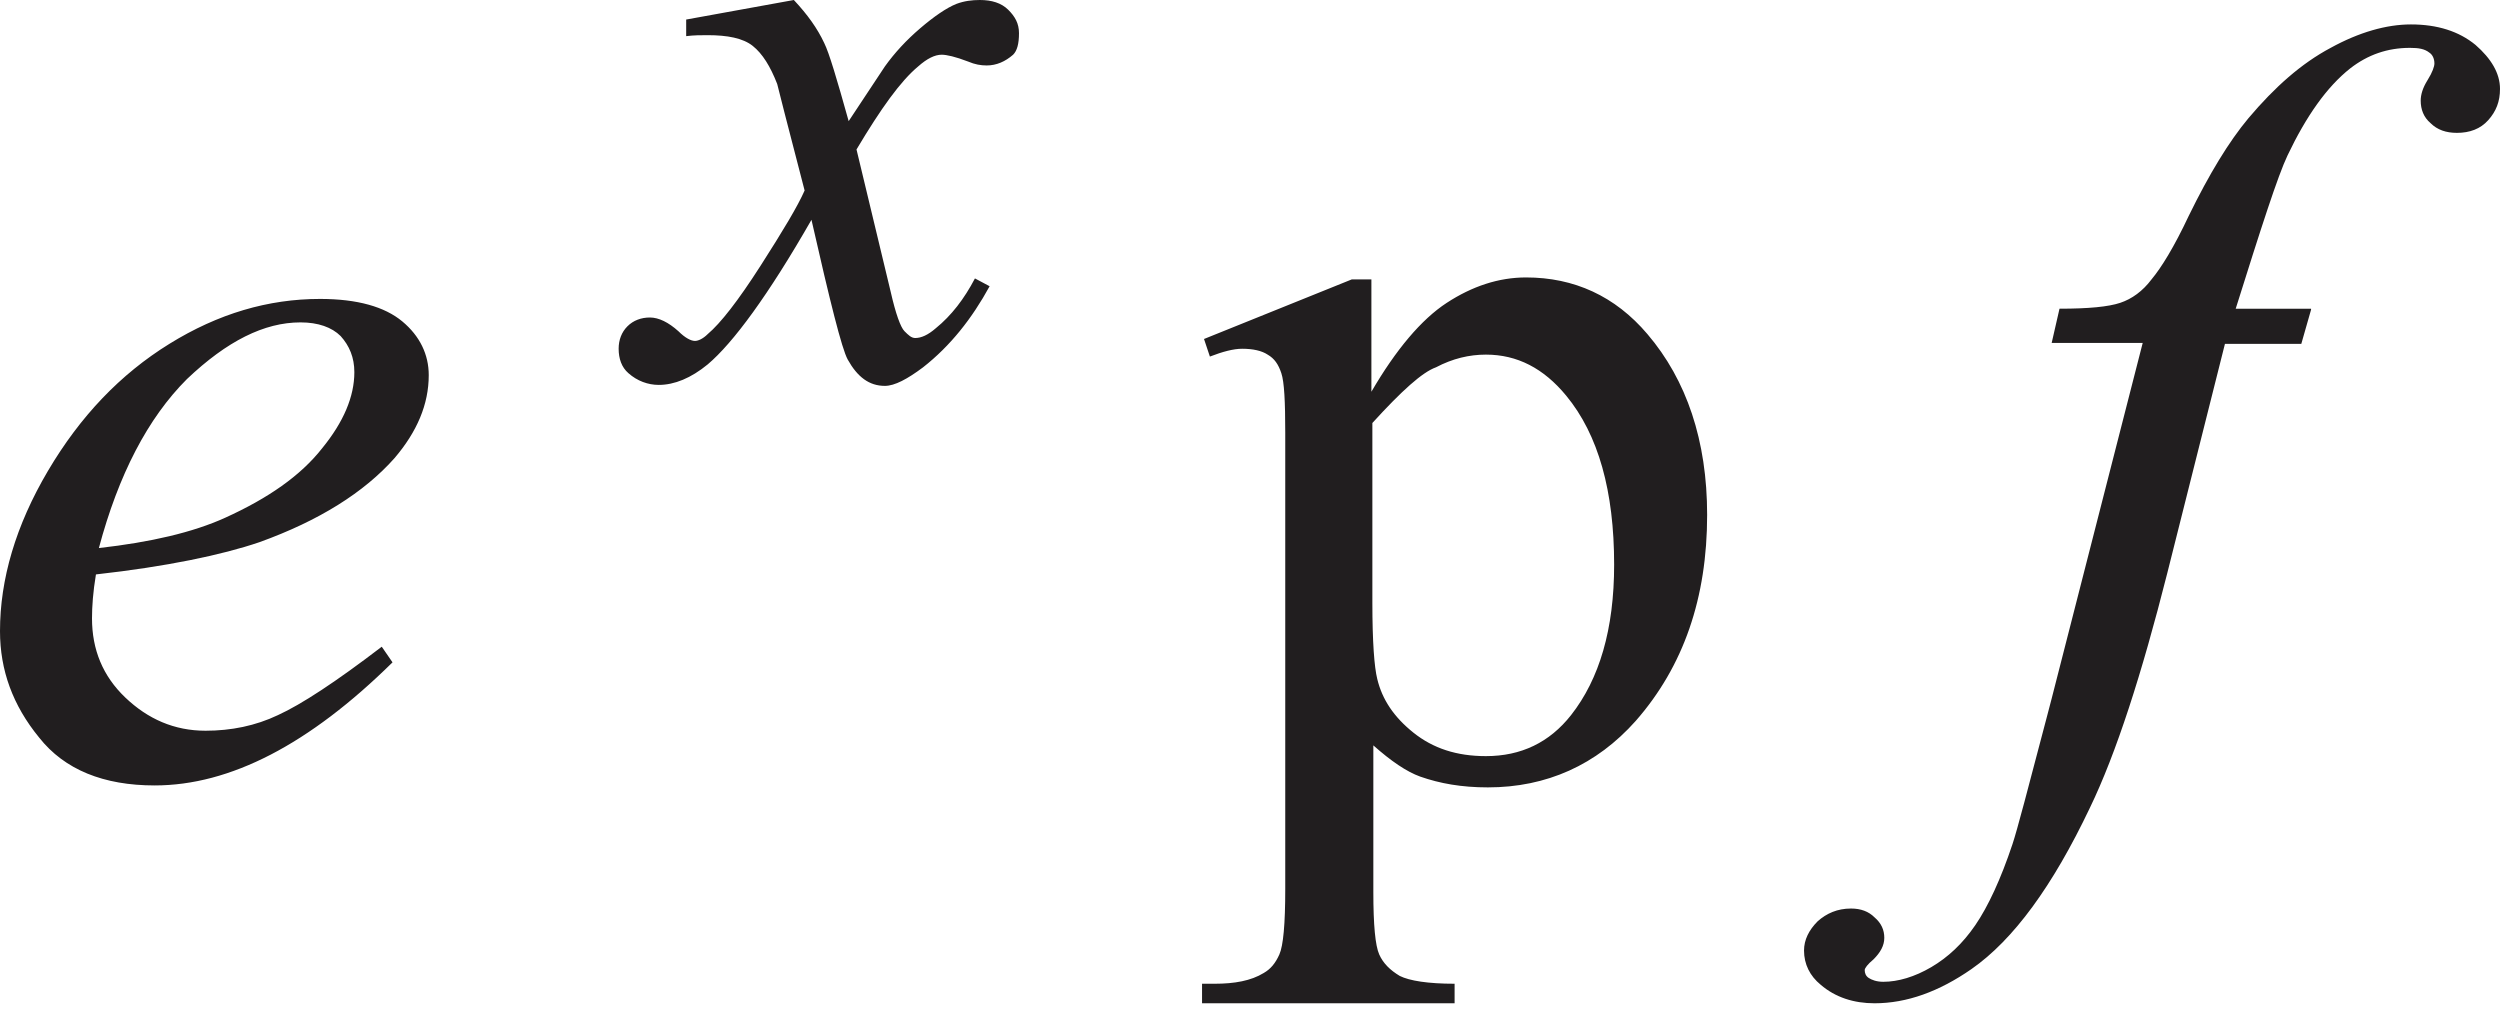 <?xml version="1.0" encoding="UTF-8"?> <svg xmlns="http://www.w3.org/2000/svg" width="131" height="53" viewBox="0 0 131 53" fill="none"> <path fill-rule="evenodd" clip-rule="evenodd" d="M43.188 2.252C42.829 1.485 42.316 0.768 41.598 0L35.956 1.024V1.894C36.366 1.843 36.725 1.843 37.084 1.843C38.11 1.843 38.931 1.996 39.444 2.406C39.957 2.815 40.367 3.481 40.726 4.402L40.726 4.402L40.726 4.403L40.726 4.403C40.779 4.613 41.24 6.456 42.162 9.982C41.803 10.801 41.034 12.081 39.854 13.924C38.674 15.767 37.751 16.944 37.084 17.507C36.828 17.763 36.572 17.865 36.418 17.865C36.212 17.865 35.905 17.712 35.546 17.354C35.033 16.893 34.52 16.637 34.058 16.637C33.596 16.637 33.186 16.79 32.878 17.098C32.571 17.405 32.417 17.814 32.417 18.275C32.417 18.787 32.571 19.247 32.93 19.555C33.391 19.964 33.956 20.169 34.52 20.169C35.34 20.169 36.212 19.811 37.084 19.094C38.418 17.968 40.264 15.459 42.521 11.518C43.496 15.818 44.111 18.275 44.419 18.838C44.932 19.759 45.548 20.22 46.368 20.22C46.881 20.22 47.548 19.862 48.369 19.247C49.805 18.121 50.933 16.688 51.856 14.999L51.087 14.589C50.523 15.664 49.856 16.534 49.035 17.2C48.625 17.558 48.266 17.712 47.958 17.712C47.753 17.712 47.599 17.558 47.394 17.354C47.189 17.149 46.932 16.432 46.676 15.306L44.881 7.832C46.163 5.682 47.189 4.249 48.112 3.481C48.574 3.071 48.984 2.867 49.343 2.867C49.6 2.867 50.061 2.969 50.728 3.225C51.087 3.379 51.395 3.43 51.703 3.43C52.215 3.43 52.677 3.225 53.087 2.867C53.293 2.662 53.395 2.304 53.395 1.74C53.395 1.229 53.19 0.87 52.831 0.512C52.472 0.154 51.959 0 51.344 0C50.933 0 50.523 0.051 50.113 0.205C49.6 0.41 48.933 0.87 48.215 1.485C47.497 2.099 46.881 2.764 46.368 3.481L44.47 6.348C43.855 4.146 43.445 2.764 43.188 2.252ZM4.821 32.403C4.821 31.789 4.873 31.021 5.027 30.1C8.72 29.69 11.643 29.076 13.592 28.411C16.721 27.284 19.081 25.8 20.671 24.008C21.85 22.626 22.466 21.193 22.466 19.657C22.466 18.582 22.004 17.61 21.081 16.842C20.158 16.074 18.722 15.664 16.773 15.664C14.054 15.664 11.438 16.432 8.874 18.019C6.309 19.606 4.206 21.807 2.513 24.674C0.821 27.54 0 30.356 0 33.069C0 35.117 0.667 36.959 2.052 38.649C3.385 40.338 5.437 41.157 8.104 41.157C12.054 41.157 16.208 39.007 20.568 34.707L20.004 33.888C17.593 35.731 15.798 36.908 14.567 37.471C13.387 38.034 12.105 38.29 10.771 38.29C9.13 38.29 7.745 37.676 6.565 36.55C5.386 35.424 4.821 34.041 4.821 32.403ZM16.875 23.496C15.747 24.93 14.054 26.107 11.797 27.131C10.104 27.899 7.899 28.411 5.181 28.718C6.206 24.878 7.745 21.91 9.797 19.862C11.9 17.865 13.849 16.893 15.747 16.893C16.67 16.893 17.388 17.149 17.85 17.61C18.311 18.121 18.568 18.736 18.568 19.503C18.568 20.783 18.003 22.114 16.875 23.496ZM63.09 17.763L70.835 14.64H71.861V20.527C73.143 18.326 74.477 16.739 75.81 15.869C77.144 14.999 78.529 14.538 79.965 14.538C82.478 14.538 84.632 15.511 86.325 17.507C88.377 19.913 89.454 23.087 89.454 26.977C89.454 31.328 88.223 34.912 85.71 37.778C83.658 40.082 81.042 41.259 77.964 41.259C76.579 41.259 75.451 41.054 74.425 40.696C73.707 40.44 72.886 39.877 71.963 39.058V46.737C71.963 48.477 72.066 49.552 72.271 50.013C72.476 50.473 72.835 50.832 73.348 51.139C73.861 51.395 74.836 51.548 76.221 51.548V52.572H62.987V51.548H63.654C64.68 51.548 65.552 51.395 66.219 50.985C66.578 50.781 66.834 50.473 67.039 50.013C67.244 49.552 67.347 48.426 67.347 46.583V22.677C67.347 21.039 67.296 20.015 67.142 19.555C66.988 19.094 66.783 18.787 66.424 18.582C66.116 18.377 65.654 18.275 65.09 18.275C64.629 18.275 64.064 18.428 63.398 18.684L63.09 17.763ZM71.912 22.165V31.584C71.912 33.632 72.014 34.963 72.168 35.577C72.425 36.652 73.04 37.574 74.066 38.393C75.092 39.212 76.323 39.621 77.862 39.621C79.708 39.621 81.196 38.904 82.324 37.471C83.812 35.577 84.581 32.966 84.581 29.588C84.581 25.749 83.76 22.78 82.068 20.732C80.888 19.299 79.503 18.582 77.862 18.582C76.99 18.582 76.118 18.787 75.246 19.247C74.528 19.503 73.451 20.476 71.912 22.165ZM120.588 18.019L121.1 16.227V16.176H117.151C118.485 11.927 119.357 9.214 119.869 8.139C120.844 6.092 121.921 4.556 123.152 3.583C124.075 2.867 125.101 2.508 126.281 2.508C126.743 2.508 127.05 2.559 127.307 2.764C127.461 2.867 127.563 3.071 127.563 3.327C127.563 3.481 127.461 3.788 127.204 4.198C126.948 4.607 126.845 4.965 126.845 5.273C126.845 5.733 126.999 6.143 127.358 6.45C127.717 6.808 128.179 6.962 128.743 6.962C129.41 6.962 129.974 6.757 130.384 6.296C130.795 5.836 131 5.324 131 4.658C131 3.839 130.538 3.071 129.718 2.355C128.846 1.638 127.717 1.28 126.332 1.28C125.05 1.28 123.614 1.689 122.126 2.508C120.588 3.327 119.203 4.556 117.818 6.194C116.792 7.423 115.766 9.112 114.689 11.313C113.92 12.951 113.253 14.026 112.74 14.64C112.278 15.255 111.714 15.664 111.099 15.869C110.483 16.074 109.457 16.176 107.918 16.176L107.508 17.968H112.278L107.508 36.601C107.42 36.936 107.335 37.261 107.253 37.575C106.278 41.289 105.693 43.52 105.456 44.228C104.841 46.071 104.174 47.505 103.507 48.477C102.841 49.45 102.071 50.166 101.199 50.678C100.327 51.19 99.455 51.446 98.686 51.446C98.327 51.446 98.07 51.344 97.916 51.241C97.763 51.139 97.711 50.985 97.711 50.832C97.711 50.73 97.865 50.525 98.173 50.269C98.532 49.91 98.737 49.552 98.737 49.143C98.737 48.733 98.583 48.375 98.224 48.068C97.916 47.76 97.506 47.607 96.993 47.607C96.275 47.607 95.711 47.863 95.249 48.272C94.788 48.733 94.531 49.245 94.531 49.808C94.531 50.525 94.839 51.139 95.403 51.6C96.173 52.265 97.147 52.572 98.224 52.572C99.917 52.572 101.61 51.958 103.302 50.781C105.508 49.245 107.559 46.429 109.508 42.334C110.893 39.468 112.227 35.321 113.561 30.049L116.587 18.019H120.588Z" fill="#211E1F"></path> </svg> 